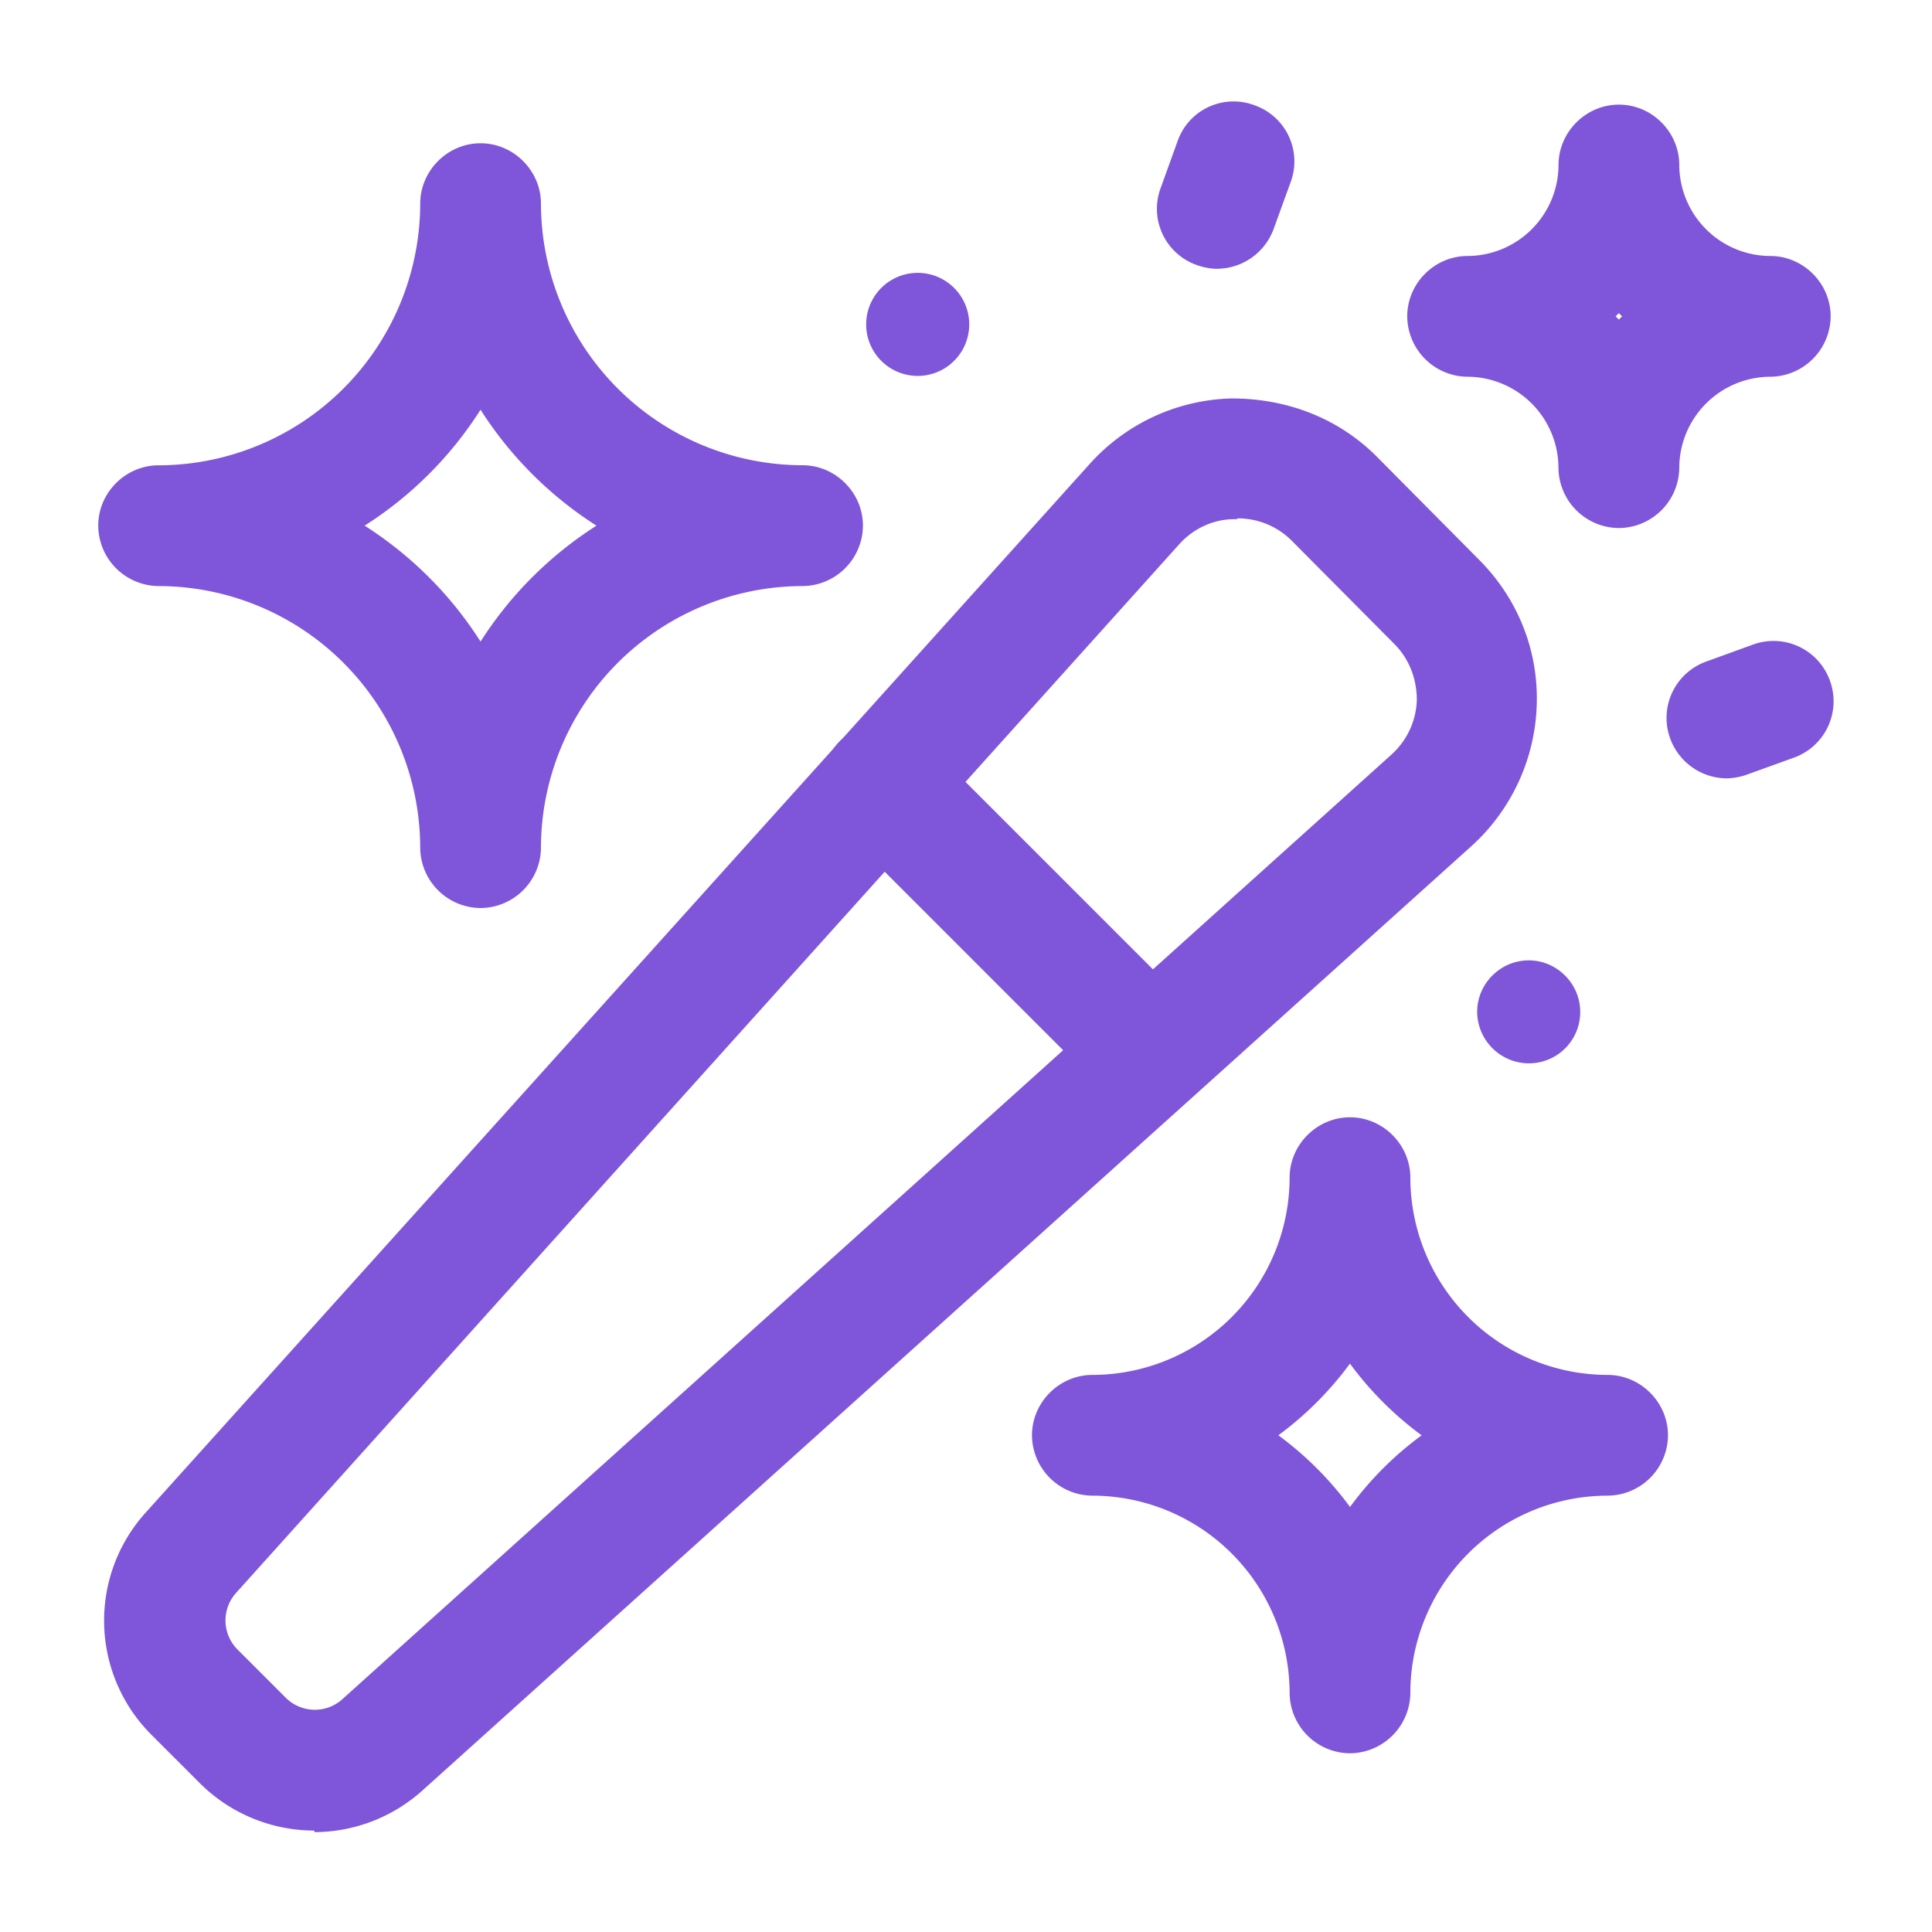 <svg xmlns="http://www.w3.org/2000/svg" width="26" height="26" fill="none"><path fill="#7F56D9" d="M18.168 23.595a.818.818 0 0 1-.813-.813 2.659 2.659 0 0 0-2.654-2.654.818.818 0 0 1-.813-.812c0-.445.369-.813.813-.813a2.659 2.659 0 0 0 2.654-2.654c0-.444.368-.813.813-.813.444 0 .812.369.812.813a2.658 2.658 0 0 0 2.654 2.654c.444 0 .813.368.813.813a.818.818 0 0 1-.813.812 2.658 2.658 0 0 0-2.654 2.654.819.819 0 0 1-.813.813Zm-.965-4.28c.369.271.694.596.965.965.27-.369.595-.694.964-.964a4.518 4.518 0 0 1-.965-.965 4.52 4.52 0 0 1-.964.965Zm4.583-12.209a.818.818 0 0 1-.813-.812A1.23 1.23 0 0 0 19.75 5.07a.818.818 0 0 1-.812-.813c0-.444.368-.812.812-.812a1.23 1.23 0 0 0 1.224-1.224c0-.445.369-.813.813-.813.444 0 .812.368.812.813a1.23 1.23 0 0 0 1.225 1.224c.444 0 .812.368.812.812a.818.818 0 0 1-.813.813 1.23 1.23 0 0 0-1.224 1.224.818.818 0 0 1-.812.812Zm-.044-2.849.044.044.043-.044-.043-.043-.044.043ZM6.467 12.22a.818.818 0 0 1-.812-.813 3.527 3.527 0 0 0-3.52-3.52.818.818 0 0 1-.813-.813c0-.444.368-.812.812-.812a3.528 3.528 0 0 0 3.521-3.521c0-.444.368-.813.812-.813.445 0 .813.369.813.813a3.527 3.527 0 0 0 3.52 3.52c.445 0 .813.369.813.813a.818.818 0 0 1-.812.813 3.528 3.528 0 0 0-3.521 3.52.818.818 0 0 1-.813.813Zm-1.56-5.146c.629.401 1.16.932 1.56 1.56a5.114 5.114 0 0 1 1.56-1.56 5.103 5.103 0 0 1-1.56-1.56 5.07 5.07 0 0 1-1.56 1.56Zm-.682 17.561a2.184 2.184 0 0 1-1.538-.64l-.65-.65a2.17 2.17 0 0 1-.076-2.99L14.668 6.24a2.655 2.655 0 0 1 1.907-.878c.737 0 1.43.26 1.95.78l1.376 1.387c.52.52.802 1.213.78 1.95a2.675 2.675 0 0 1-.878 1.907L5.688 24.093a2.184 2.184 0 0 1-1.452.563l-.011-.021ZM16.64 6.987h-.032c-.282 0-.553.13-.737.336L3.174 21.44a.554.554 0 0 0 .022.758l.65.65a.554.554 0 0 0 .758.022L18.72 10.16c.217-.195.336-.455.347-.736 0-.282-.098-.553-.304-.759L17.387 7.28a1.025 1.025 0 0 0-.725-.304l-.022.011Z"/><path fill="#7F56D9" d="M15.48 14.971a.804.804 0 0 1-.573-.238l-3.608-3.608a.818.818 0 0 1 0-1.148.817.817 0 0 1 1.149 0l3.607 3.607a.818.818 0 0 1 0 1.149.804.804 0 0 1-.574.238Zm5.786-1.354a.69.69 0 0 1-.693.693.698.698 0 0 1-.694-.693c0-.38.314-.693.694-.693.379 0 .693.314.693.693ZM12.35 5.059a.693.693 0 1 0 0-1.387.693.693 0 0 0 0 1.387Zm10.888 5.416a.815.815 0 0 1-.759-.53.806.806 0 0 1 .477-1.04l.628-.228a.806.806 0 0 1 1.04.477.806.806 0 0 1-.476 1.04l-.629.227a.865.865 0 0 1-.281.054ZM16.38 3.618a.865.865 0 0 1-.282-.054.802.802 0 0 1-.476-1.04l.227-.629a.798.798 0 0 1 1.04-.476.8.8 0 0 1 .477 1.04l-.228.628a.815.815 0 0 1-.758.53Z"/></svg>